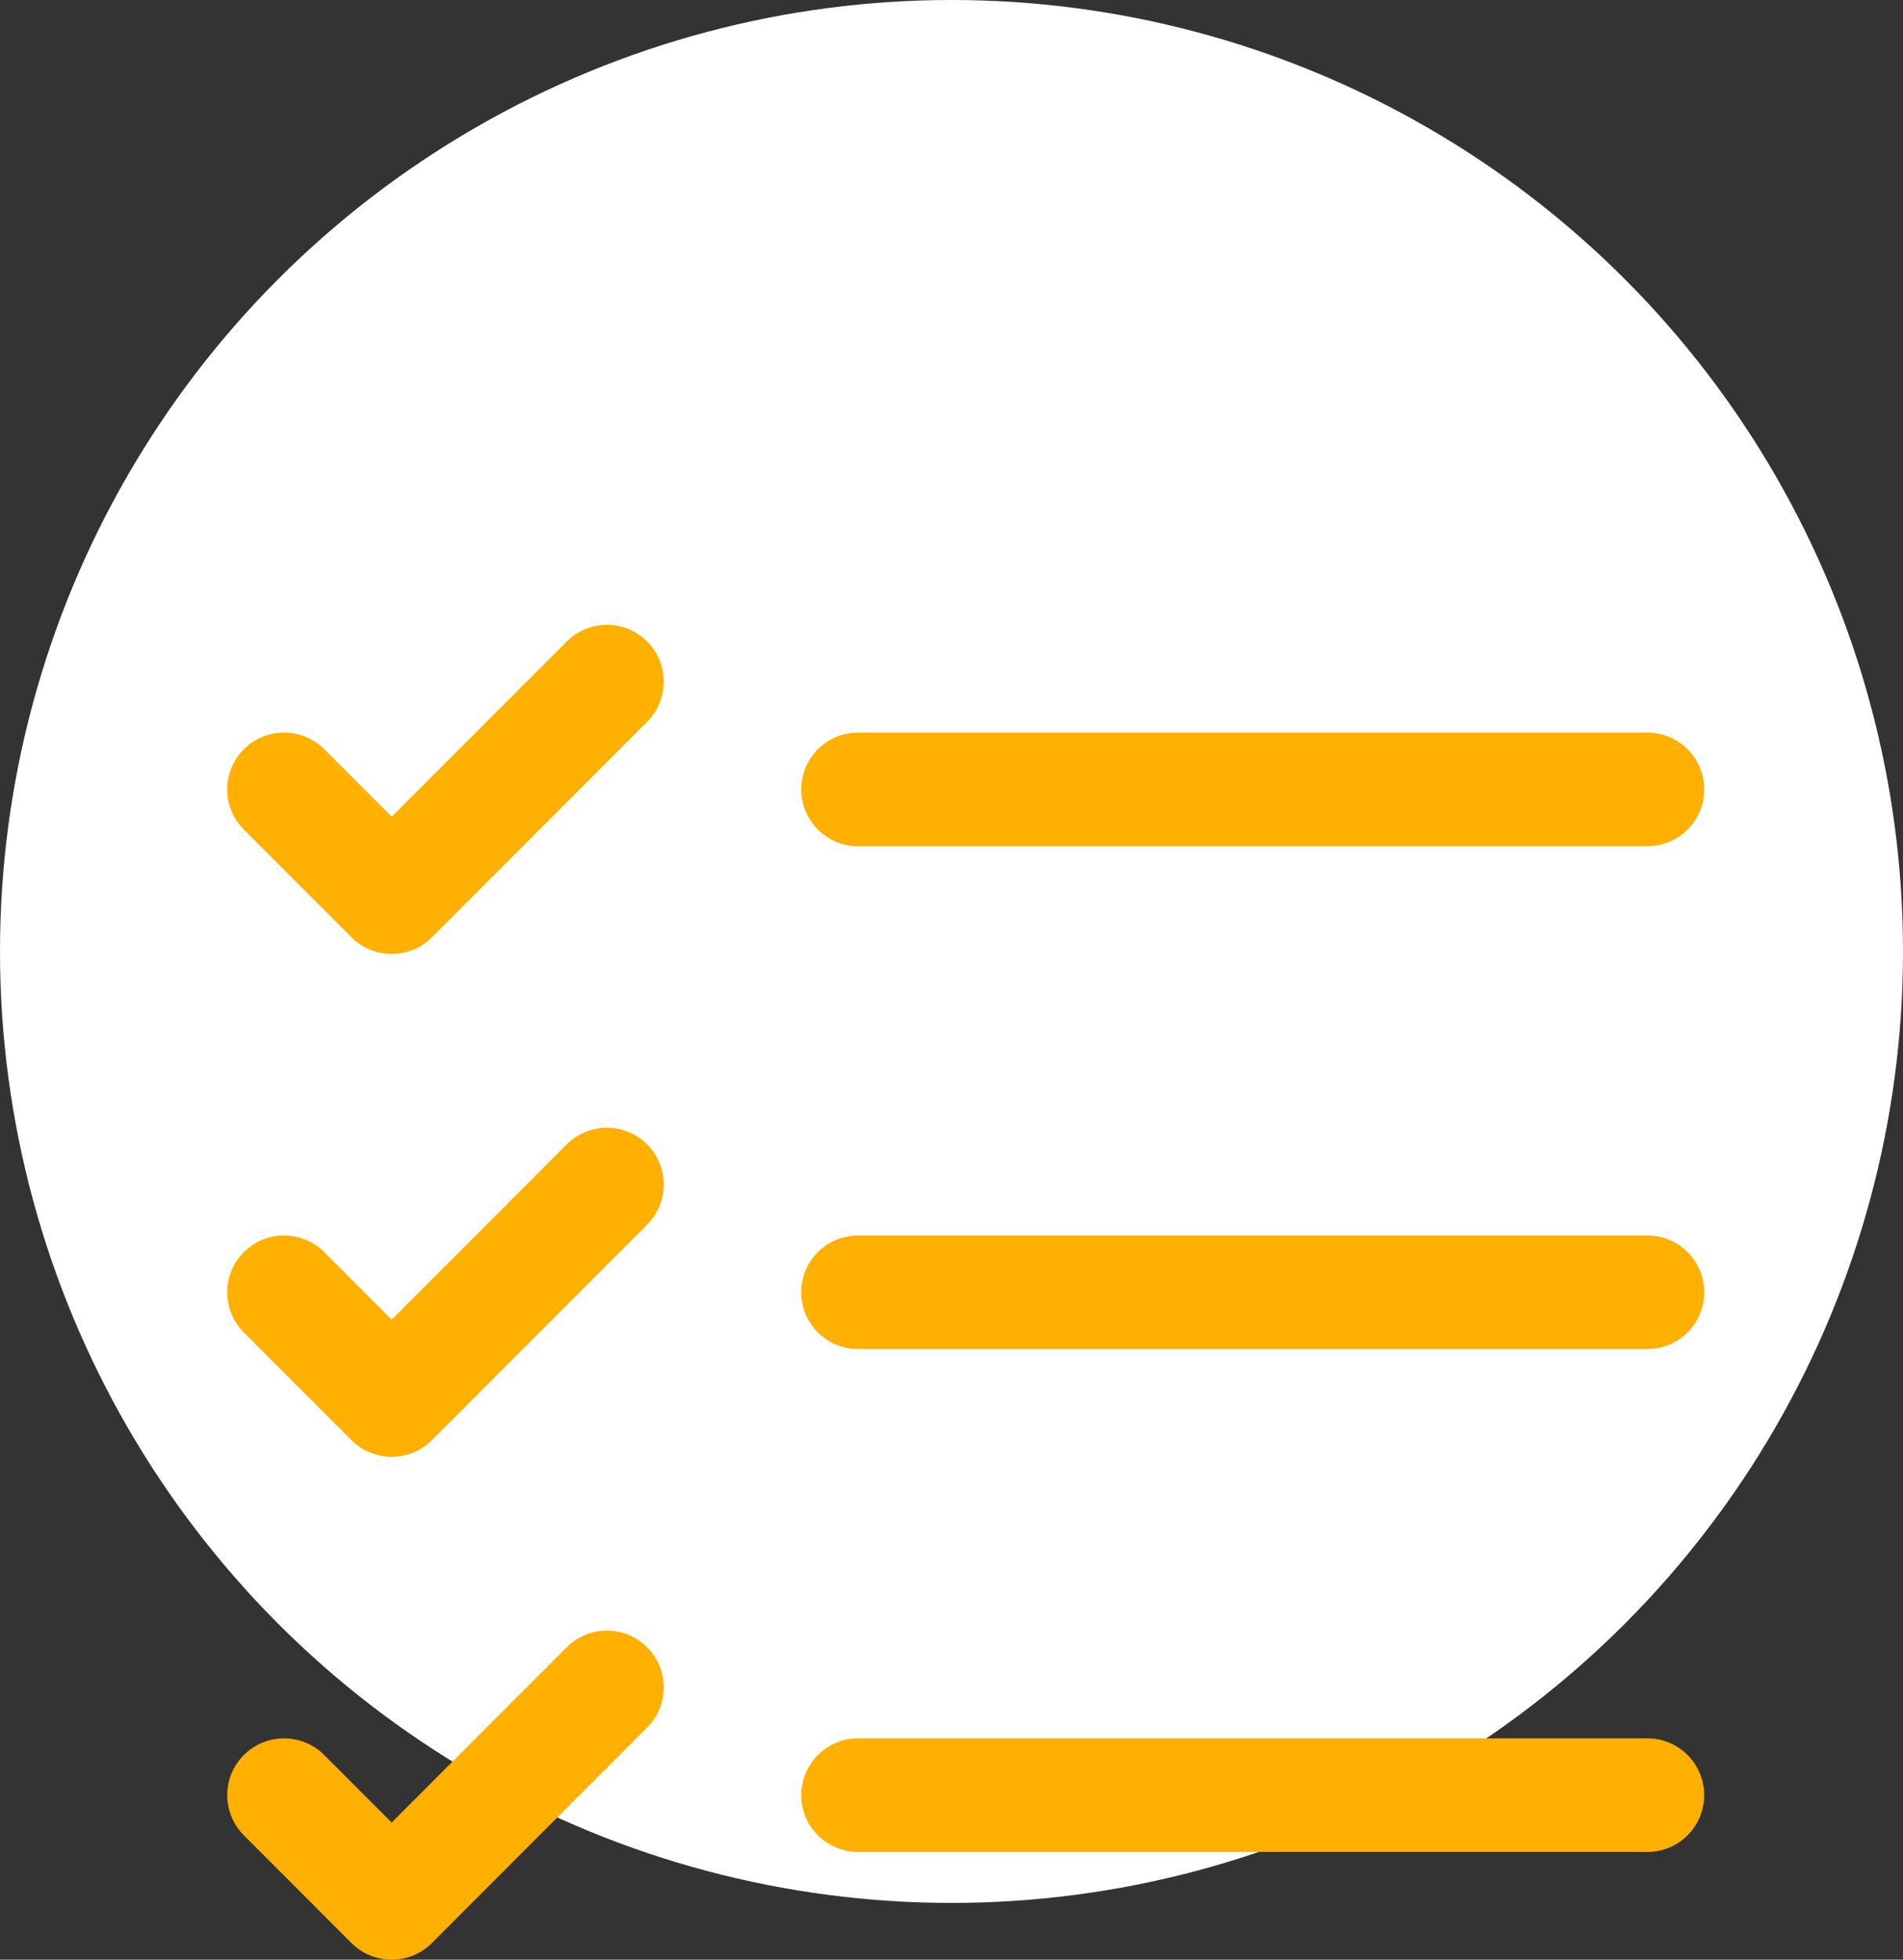 <svg width="67" height="69" viewBox="0 0 67 69" fill="none" xmlns="http://www.w3.org/2000/svg">
<rect x="0" y="0" width="67" height="69" fill="#333333" stroke="none"/>
<g id="Group 190">
<circle id="Ellipse 23" cx="33.5" cy="33.5" r="33.5" transform="matrix(1 0 0 -1 0 67)" fill="white"/>
<path id="Vector" d="M10 27.794L13.79 31.588L21.368 24M10 45.5L13.79 49.294L21.368 41.706M10 63.206L13.79 67L21.368 59.412M30.21 45.5H58M30.21 63.206H58M30.21 27.794H58" stroke="#FFB000" stroke-width="4" stroke-linecap="round" stroke-linejoin="round"/>
</g>
</svg>
